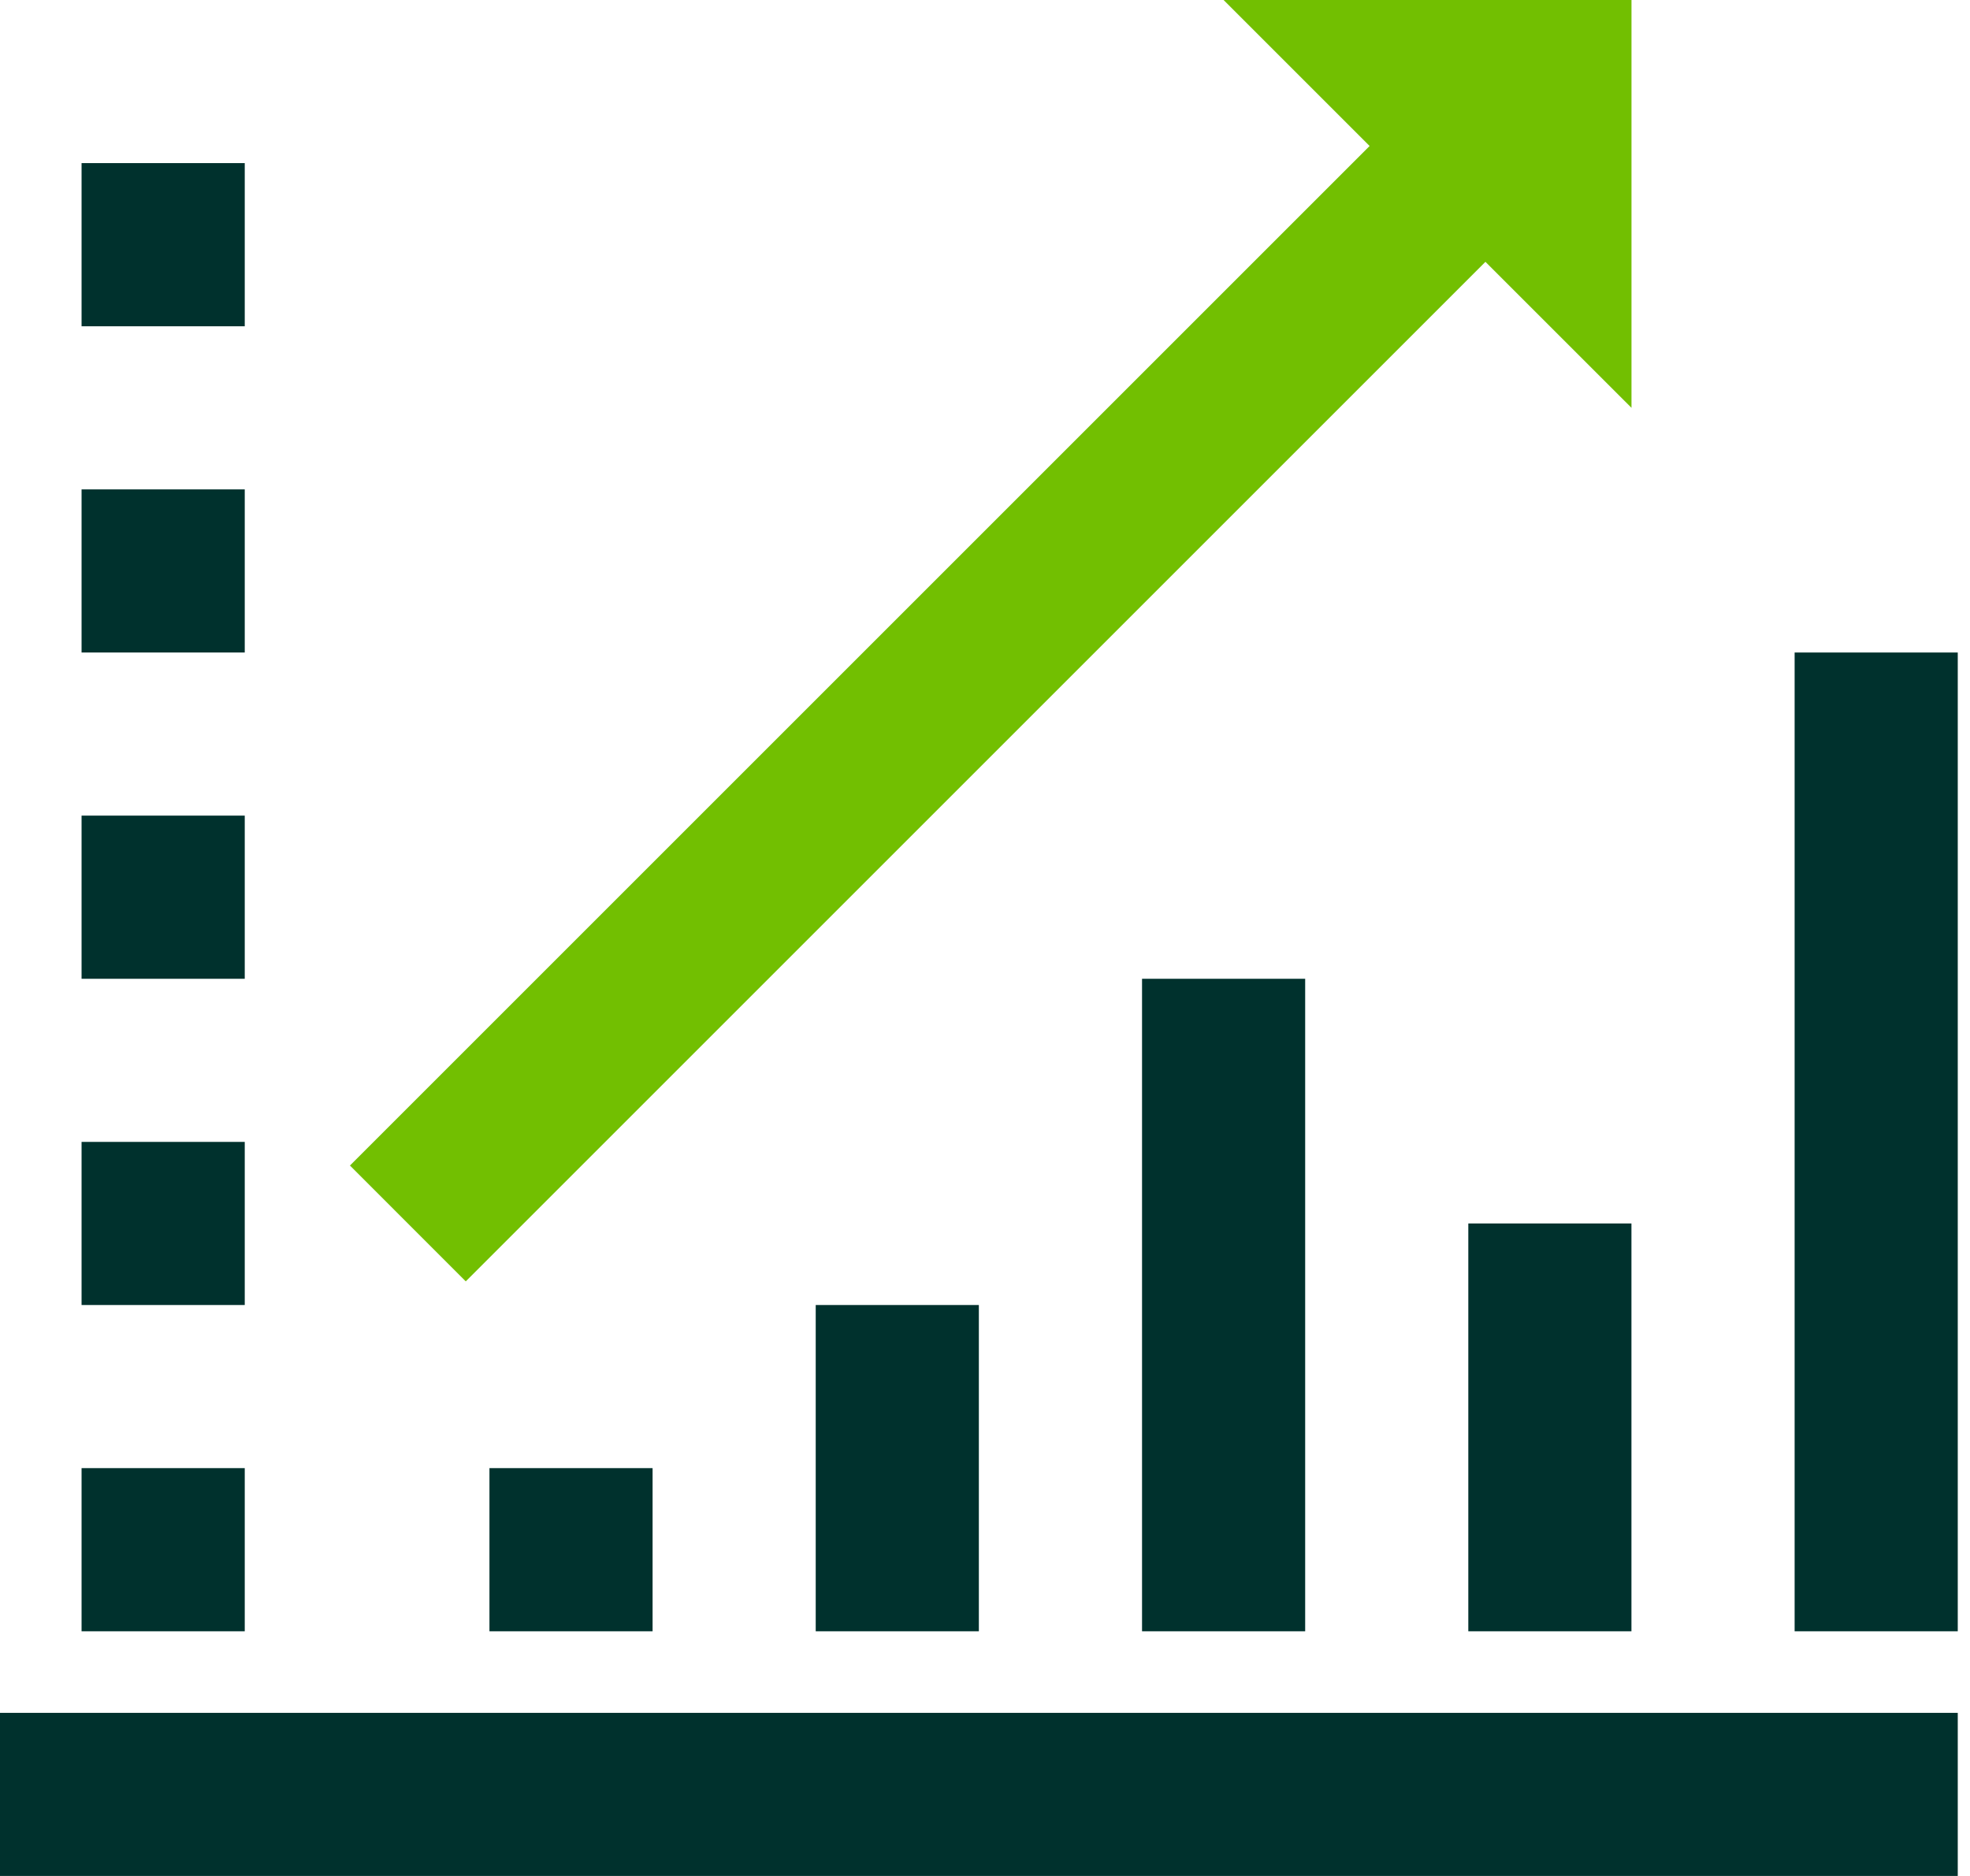 <svg width="42" height="40" viewBox="0 0 42 40" fill="none" xmlns="http://www.w3.org/2000/svg">
<path d="M41.739 36.522H0V40H41.739V36.522Z" fill="#00312D"/>
<path d="M13.913 31.304H10.435V34.783H13.913V31.304Z" fill="#00312D"/>
<path d="M20.869 27.826H17.391V34.783H20.869V27.826Z" fill="#00312D"/>
<path d="M27.826 20.87H24.348V34.783H27.826V20.87Z" fill="#00312D"/>
<path d="M34.782 26.087H31.304V34.783H34.782V26.087Z" fill="#00312D"/>
<path d="M41.739 13.913H38.261V34.783H41.739V13.913Z" fill="#00312D"/>
<path d="M34.783 0H26.087L29.2 3.113L7.461 24.852L9.93 27.322L31.669 5.583L34.783 8.696V0Z" fill="#72BF01"/>
<path d="M5.218 31.304H1.739V34.783H5.218V31.304Z" fill="#00312D"/>
<path d="M5.218 24.348H1.739V27.826H5.218V24.348Z" fill="#00312D"/>
<path d="M5.218 17.391H1.739V20.87H5.218V17.391Z" fill="#00312D"/>
<path d="M5.218 10.435H1.739V13.913H5.218V10.435Z" fill="#00312D"/>
<path d="M5.218 3.478H1.739V6.957H5.218V3.478Z" fill="#00312D"/>
</svg>
